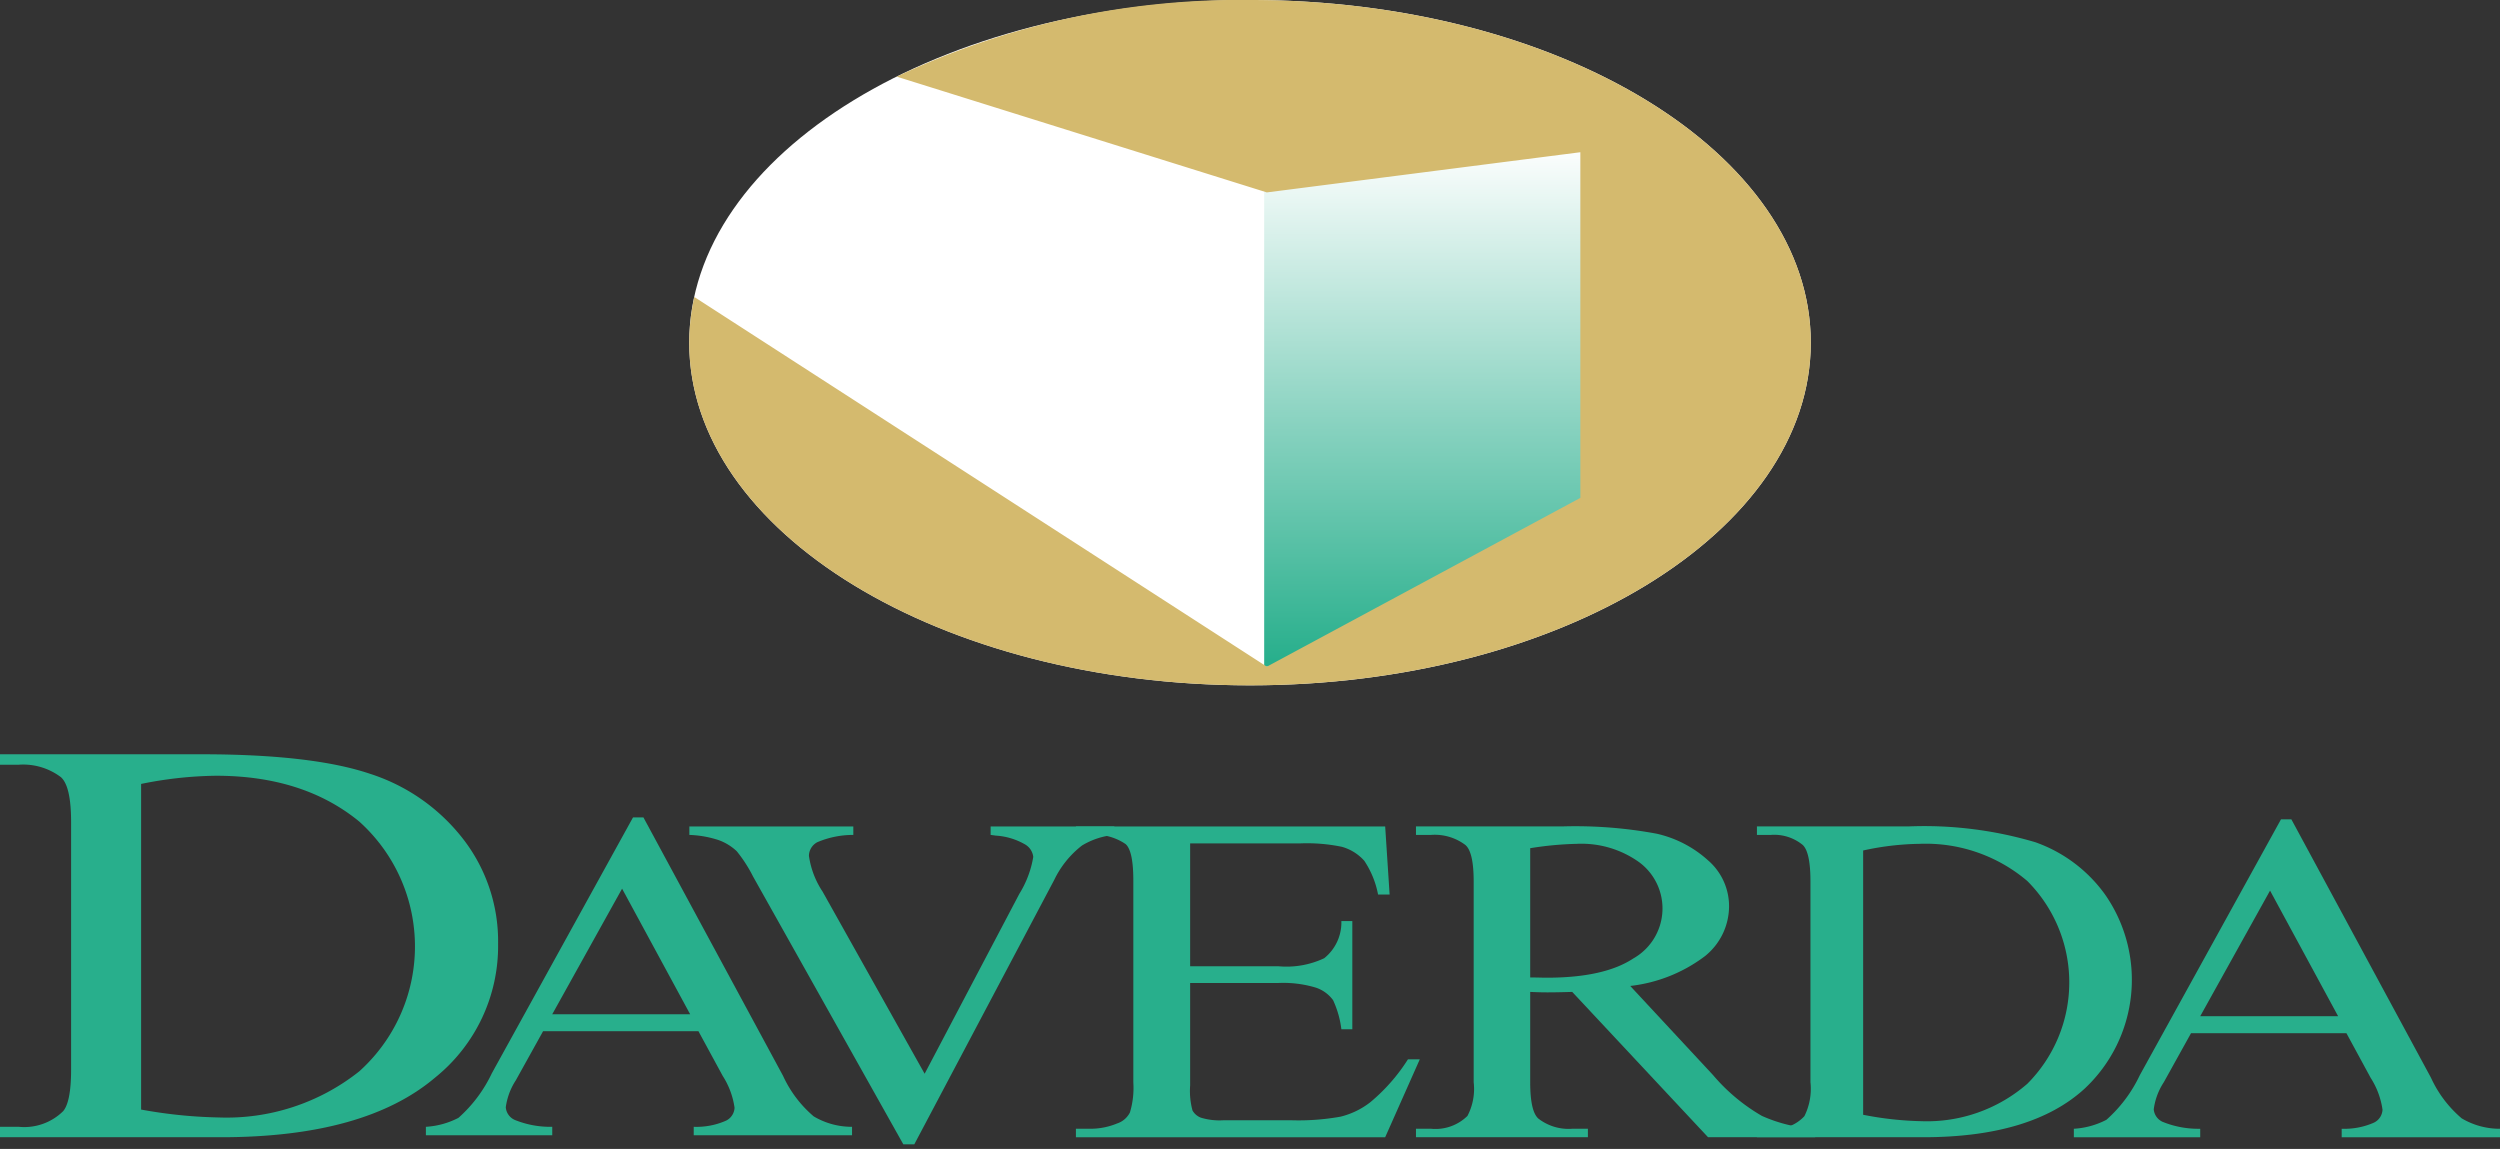 <svg id="Ebene_1" data-name="Ebene 1" xmlns="http://www.w3.org/2000/svg" xmlns:xlink="http://www.w3.org/1999/xlink" width="195.499" height="89.845" viewBox="0 0 195.499 89.845"><rect x="0" y="0" width="195.499" height="89.845" fill="#333333" stroke="none"/><defs><style>.cls-1{fill:none;}.cls-2{clip-path:url(#clip-path);}.cls-3{fill:#fff;}.cls-4{fill:#28af8c;}.cls-5{clip-path:url(#clip-path-2);}.cls-6{fill:url(#Unbenannter_Verlauf_2);}.cls-7{fill:#d4ba6e;}.cls-8{fill:#cfb25e;}</style><clipPath id="clip-path" transform="translate(-302.735 -246.456)"><rect class="cls-1" x="302.735" y="246.456" width="195.499" height="106.845"></rect></clipPath><clipPath id="clip-path-2" transform="translate(-302.735 -246.456)"><polygon class="cls-1" points="401.593 257.683 401.593 298.59 410.185 298.59 432.814 284.552 432.814 257.683 401.593 257.683"></polygon></clipPath><linearGradient id="Unbenannter_Verlauf_2" x1="7.079" y1="593.152" x2="8.079" y2="593.152" gradientTransform="matrix(0, -40.745, -40.745, 0, 24282.566, 340.416)" gradientUnits="userSpaceOnUse"><stop offset="0" stop-color="#28af8c"></stop><stop offset="0.004" stop-color="#28af8c"></stop><stop offset="0.444" stop-color="#85d1be"></stop><stop offset="1" stop-color="#fff"></stop></linearGradient></defs><title>logo_daverda</title><g class="cls-2"><path class="cls-3" d="M400.485,300.049c24.219,0,43.853-11.997,43.853-26.796,0-14.8-19.634-26.797-43.853-26.797s-43.853,11.997-43.853,26.797c0,14.799,19.634,26.796,43.853,26.796" transform="translate(-302.735 -246.456)"></path><path class="cls-4" d="M313.77,333.223a37.22,37.22,0,0,0,6.074.618,16.673,16.673,0,0,0,10.978-3.6,13.126,13.126,0,0,0,0-19.545q-4.362-3.578-11.206-3.577a30.861,30.861,0,0,0-5.846.64Zm-11.035,2.164v-.817h1.454a4.337,4.337,0,0,0,3.479-1.215q.627-.729.627-3.268v-19.347q0-2.805-.798-3.511a4.899,4.899,0,0,0-3.308-.972h-1.454v-.817h15.74q8.668,0,13.188,1.524a15.02,15.02,0,0,1,7.272,5.079,13.055,13.055,0,0,1,2.751,8.216,13.198,13.198,0,0,1-4.904,10.446q-5.503,4.683-16.767,4.682Z" transform="translate(-302.735 -246.456)"></path><path class="cls-4" d="M356.705,325.771l-5.323-9.822-5.462,9.822Zm.648,1.326h-12.15l-2.129,3.836a5.069,5.069,0,0,0-.787,2.115,1.183,1.183,0,0,0,.683.977,7.377,7.377,0,0,0,2.95.547v.663h-9.881v-.663a6.343,6.343,0,0,0,2.546-.7,10.854,10.854,0,0,0,2.615-3.494l11.038-20.004h.811l10.923,20.218a9.144,9.144,0,0,0,2.395,3.164,5.817,5.817,0,0,0,2.997.816v.663h-12.381v-.663a5.711,5.711,0,0,0,2.534-.484,1.185,1.185,0,0,0,.66-1.004,6.197,6.197,0,0,0-.926-2.492Z" transform="translate(-302.735 -246.456)"></path><path class="cls-4" d="M389.876,311.083v.663a5.932,5.932,0,0,0-2.523.824,7.505,7.505,0,0,0-2.175,2.689l-10.946,20.684h-.857l-11.756-20.953a10.938,10.938,0,0,0-1.273-1.971,4.062,4.062,0,0,0-1.423-.87,8.234,8.234,0,0,0-2.28-.403v-.663h12.821v.663a7.155,7.155,0,0,0-2.823.573,1.223,1.223,0,0,0-.648,1.058,6.752,6.752,0,0,0,1.064,2.796l7.984,14.249,7.406-14.069a7.906,7.906,0,0,0,1.088-2.887,1.29,1.29,0,0,0-.671-.994,5.195,5.195,0,0,0-2.268-.672c-.078-.012-.209-.03-.394-.054v-.663Z" transform="translate(-302.735 -246.456)"></path><path class="cls-4" d="M395.804,312.409v9.608H402.7a6.927,6.927,0,0,0,3.587-.628,3.58,3.58,0,0,0,1.343-2.904h.856v8.46h-.856a7.582,7.582,0,0,0-.648-2.276,2.734,2.734,0,0,0-1.366-.986,8.816,8.816,0,0,0-2.916-.358h-6.896v8.012a5.835,5.835,0,0,0,.185,1.962,1.284,1.284,0,0,0,.648.556,4.981,4.981,0,0,0,1.759.206h5.323a18.553,18.553,0,0,0,3.864-.286,6.196,6.196,0,0,0,2.315-1.13,14.323,14.323,0,0,0,2.939-3.351h.926l-2.708,6.094h-24.184v-.664h1.111a5.449,5.449,0,0,0,2.106-.412,1.725,1.725,0,0,0,1.006-.86,6.625,6.625,0,0,0,.267-2.348v-15.791q0-2.313-.603-2.85a4.252,4.252,0,0,0-2.776-.717h-1.111v-.663h24.184l.347,5.323h-.903a7.166,7.166,0,0,0-1.076-2.635,3.665,3.665,0,0,0-1.747-1.093,13.407,13.407,0,0,0-3.263-.269Z" transform="translate(-302.735 -246.456)"></path><path class="cls-4" d="M422.396,322.894q.439,0,.763.009c.216.006.394.009.533.009q4.49,0,6.769-1.506a4.493,4.493,0,0,0,.44-7.537,7.75,7.75,0,0,0-4.872-1.425,26.143,26.143,0,0,0-3.633.341Zm22.286,12.493h-8.378l-10.622-11.364q-1.179.036-1.921.036c-.2,0-.416-.002-.648-.009q-.346-.009-.717-.027v7.063q0,2.293.648,2.849a3.842,3.842,0,0,0,2.638.789h1.226v.663h-13.445v-.663h1.18a3.563,3.563,0,0,0,2.847-1.004,4.533,4.533,0,0,0,.486-2.634v-15.702q0-2.295-.648-2.85a3.978,3.978,0,0,0-2.685-.789h-1.18v-.663h11.433a34.752,34.752,0,0,1,7.37.565,8.885,8.885,0,0,1,4.027,2.079,4.735,4.735,0,0,1,1.654,3.612,5.016,5.016,0,0,1-1.886,3.889,11.897,11.897,0,0,1-5.843,2.33l6.48,6.973a14.55,14.55,0,0,0,3.819,3.19,11.689,11.689,0,0,0,4.165,1.004Z" transform="translate(-302.735 -246.456)"></path><path class="cls-4" d="M448.432,333.63a26.009,26.009,0,0,0,4.572.503,11.966,11.966,0,0,0,8.263-2.923,11.219,11.219,0,0,0,0-15.862,12.261,12.261,0,0,0-8.435-2.904,21.648,21.648,0,0,0-4.4.52Zm-8.306,1.757v-.663h1.095a3.132,3.132,0,0,0,2.618-.986,4.8,4.8,0,0,0,.473-2.652v-15.702q0-2.277-.601-2.85a3.51,3.51,0,0,0-2.49-.789h-1.095v-.663h11.848a30.542,30.542,0,0,1,9.927,1.237,11.36,11.36,0,0,1,5.473,4.122,11.659,11.659,0,0,1-1.621,15.146q-4.143,3.801-12.62,3.8Z" transform="translate(-302.735 -246.456)"></path><path class="cls-4" d="M485.575,325.924l-5.323-9.822-5.461,9.822Zm.648,1.326h-12.15l-2.129,3.836a5.055,5.055,0,0,0-.787,2.115,1.183,1.183,0,0,0,.683.977,7.379,7.379,0,0,0,2.951.547v.663h-9.882v-.663a6.331,6.331,0,0,0,2.545-.7,10.839,10.839,0,0,0,2.615-3.494l11.039-20.004h.81l10.924,20.218a9.144,9.144,0,0,0,2.395,3.164,5.815,5.815,0,0,0,2.997.816v.663h-12.381v-.663a5.711,5.711,0,0,0,2.534-.484,1.185,1.185,0,0,0,.66-1.004,6.197,6.197,0,0,0-.926-2.492Z" transform="translate(-302.735 -246.456)"></path></g><g class="cls-5"><rect class="cls-6" x="98.858" y="11.227" width="31.221" height="40.907"></rect></g><g class="cls-2"><path class="cls-7" d="M400.484,246.456a62.863,62.863,0,0,0-27.63,5.992l28.948,9.055,24.516-3.143v27.03l-24.516,13.2-44.772-28.909a16.789,16.789,0,0,0-.398,3.572c0,14.799,19.633,26.796,43.852,26.796,24.22,0,43.854-11.997,43.854-26.796,0-14.8-19.634-26.797-43.854-26.797" transform="translate(-302.735 -246.456)"></path></g></svg>